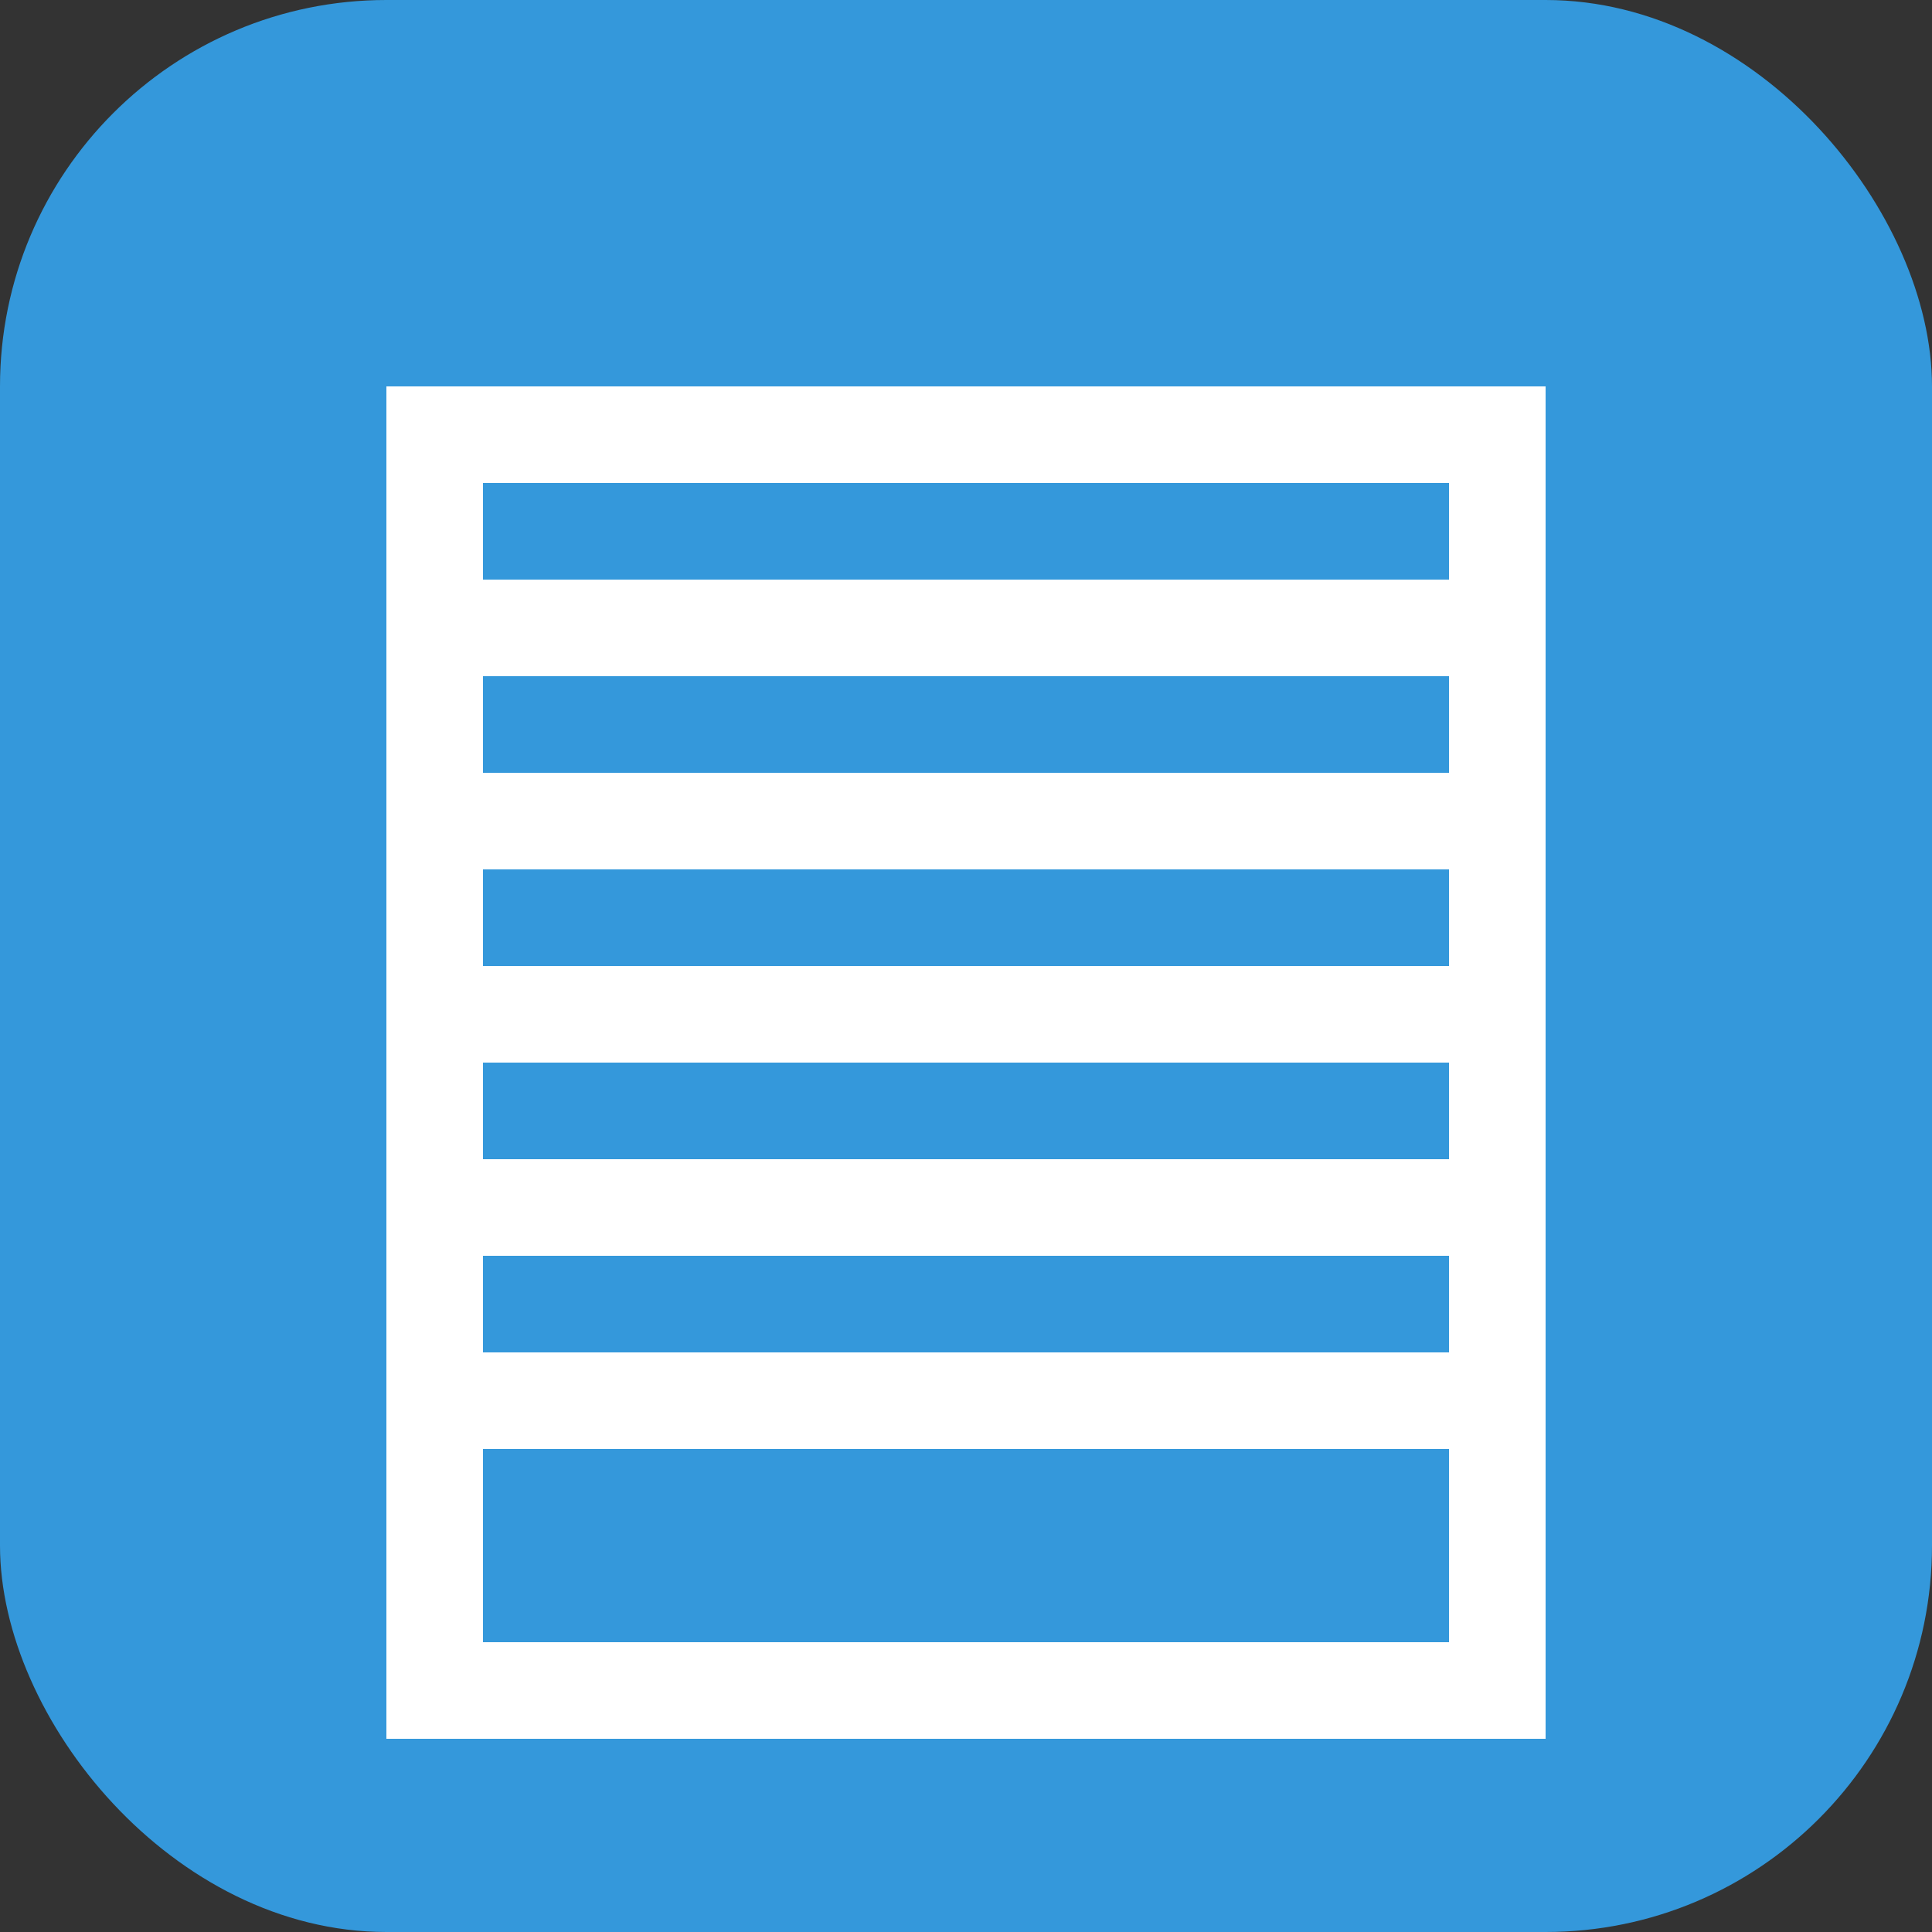 <svg width="40" height="40" viewBox="0 0 40 40" fill="none" xmlns="http://www.w3.org/2000/svg">
    <rect x="0" y="0" width="40" height="40" fill="#333333" stroke="none"/>
    <rect width="40" height="40" rx="8" fill="#3498db"/>
    <path d="M10 12h20v2H10v-2z" fill="white"/>
    <path d="M10 16h20v2H10v-2z" fill="white"/>
    <path d="M10 20h20v2H10v-2z" fill="white"/>
    <path d="M10 24h20v2H10v-2z" fill="white"/>
    <path d="M10 28h20v2H10v-2z" fill="white"/>
    <path d="M8 10v24h2V10H8z" fill="white"/>
    <path d="M30 10v24h2V10h-2z" fill="white"/>
    <path d="M8 8h24v2H8V8z" fill="white"/>
    <path d="M8 34h24v2H8v-2z" fill="white"/>
</svg>
